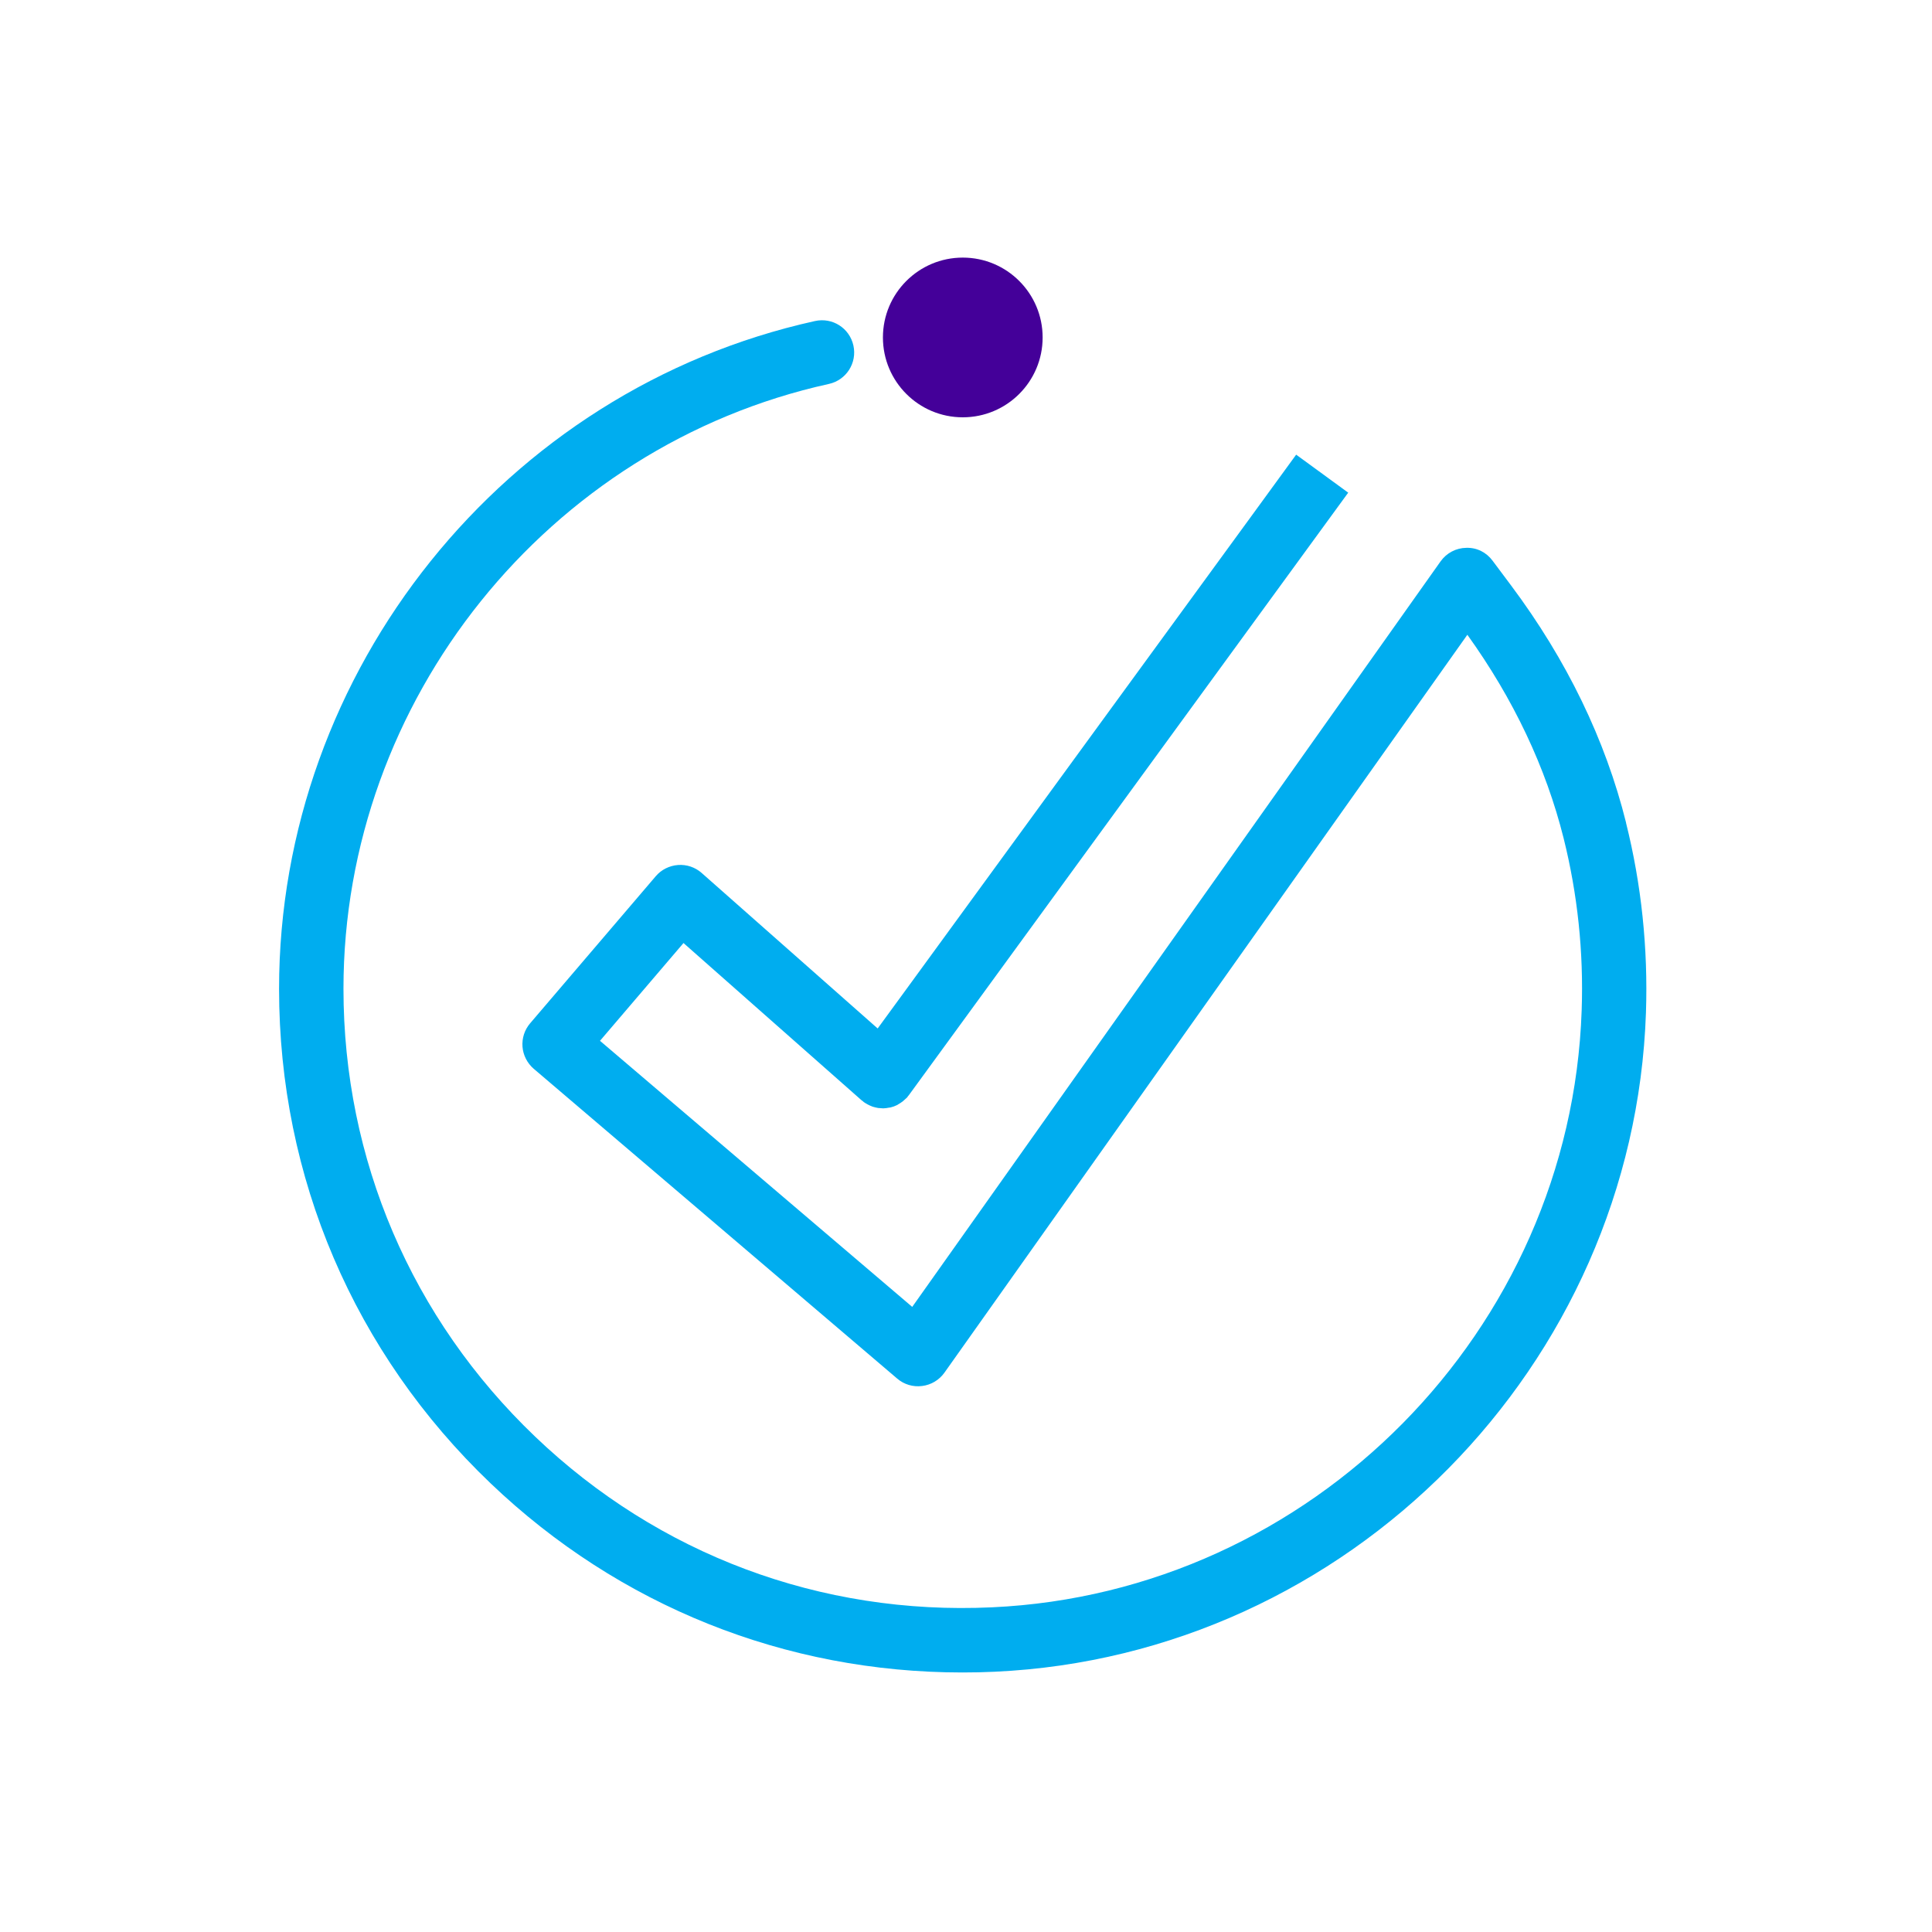 <svg xmlns="http://www.w3.org/2000/svg" width="180" height="180" viewBox="0 0 180 180" fill="none"><path d="M89.7 38.88C93.809 38.88 97.14 35.549 97.14 31.44C97.14 27.331 93.809 24 89.7 24C85.591 24 82.26 27.331 82.26 31.44C82.26 35.549 85.591 38.88 89.7 38.88Z" fill="#440099"></path><path d="M151.5 76.66C149.57 68.91 145.96 61.47 140.78 54.54L139.06 52.24C138.49 51.47 137.61 51.01 136.62 51.04C135.66 51.05 134.77 51.52 134.21 52.31L84.99 121.76L55.9 96.97L63.68 87.86L80.27 102.51C80.27 102.51 80.35 102.56 80.38 102.59C80.42 102.62 80.45 102.65 80.48 102.68C80.54 102.72 80.6 102.75 80.65 102.79C80.71 102.83 80.76 102.86 80.82 102.89C80.94 102.96 81.07 103.01 81.19 103.06C81.23 103.07 81.27 103.1 81.31 103.11C81.48 103.16 81.65 103.2 81.82 103.23C81.87 103.23 81.92 103.23 81.97 103.24C82.06 103.24 82.15 103.26 82.24 103.26C82.27 103.26 82.29 103.26 82.32 103.26C82.48 103.26 82.65 103.23 82.81 103.2C82.86 103.2 82.91 103.19 82.96 103.18C83.17 103.13 83.37 103.06 83.57 102.96C83.61 102.94 83.64 102.91 83.68 102.89C83.83 102.81 83.98 102.71 84.12 102.6C84.18 102.55 84.24 102.49 84.3 102.44C84.37 102.38 84.44 102.32 84.51 102.25C84.55 102.21 84.57 102.16 84.6 102.12C84.62 102.09 84.66 102.07 84.68 102.03L107.67 70.5L125.61 45.9L120.76 42.36L116.44 48.29L102.82 66.96L84.45 92.15L81.77 95.82L65.37 81.33C64.77 80.8 63.98 80.53 63.17 80.59C62.37 80.65 61.62 81.02 61.1 81.63L49.39 95.34C48.87 95.95 48.62 96.73 48.68 97.52C48.74 98.31 49.12 99.05 49.72 99.57L83.59 128.44C84.23 128.99 85.07 129.24 85.91 129.13C86.74 129.03 87.5 128.58 87.99 127.89L136.71 59.14C141.02 65.14 144.03 71.51 145.68 78.1C146.98 83.31 147.55 88.7 147.36 94.13C146.35 123.95 122.22 148.38 92.43 149.75C76.47 150.5 61.36 144.84 49.86 133.85C38.35 122.85 32 108.03 32 92.12C32 65.24 51.02 41.54 77.23 35.77C78.85 35.41 79.87 33.81 79.51 32.19C79.15 30.57 77.56 29.55 75.93 29.91C47 36.3 26 62.46 26 92.13C26 109.7 33 126.06 45.71 138.2C57.68 149.63 73.18 155.82 89.66 155.82C90.67 155.82 91.69 155.8 92.7 155.75C125.59 154.23 152.23 127.26 153.35 94.34C153.55 88.35 152.93 82.4 151.49 76.65L151.5 76.66Z" fill="#00ADEF"></path></svg>